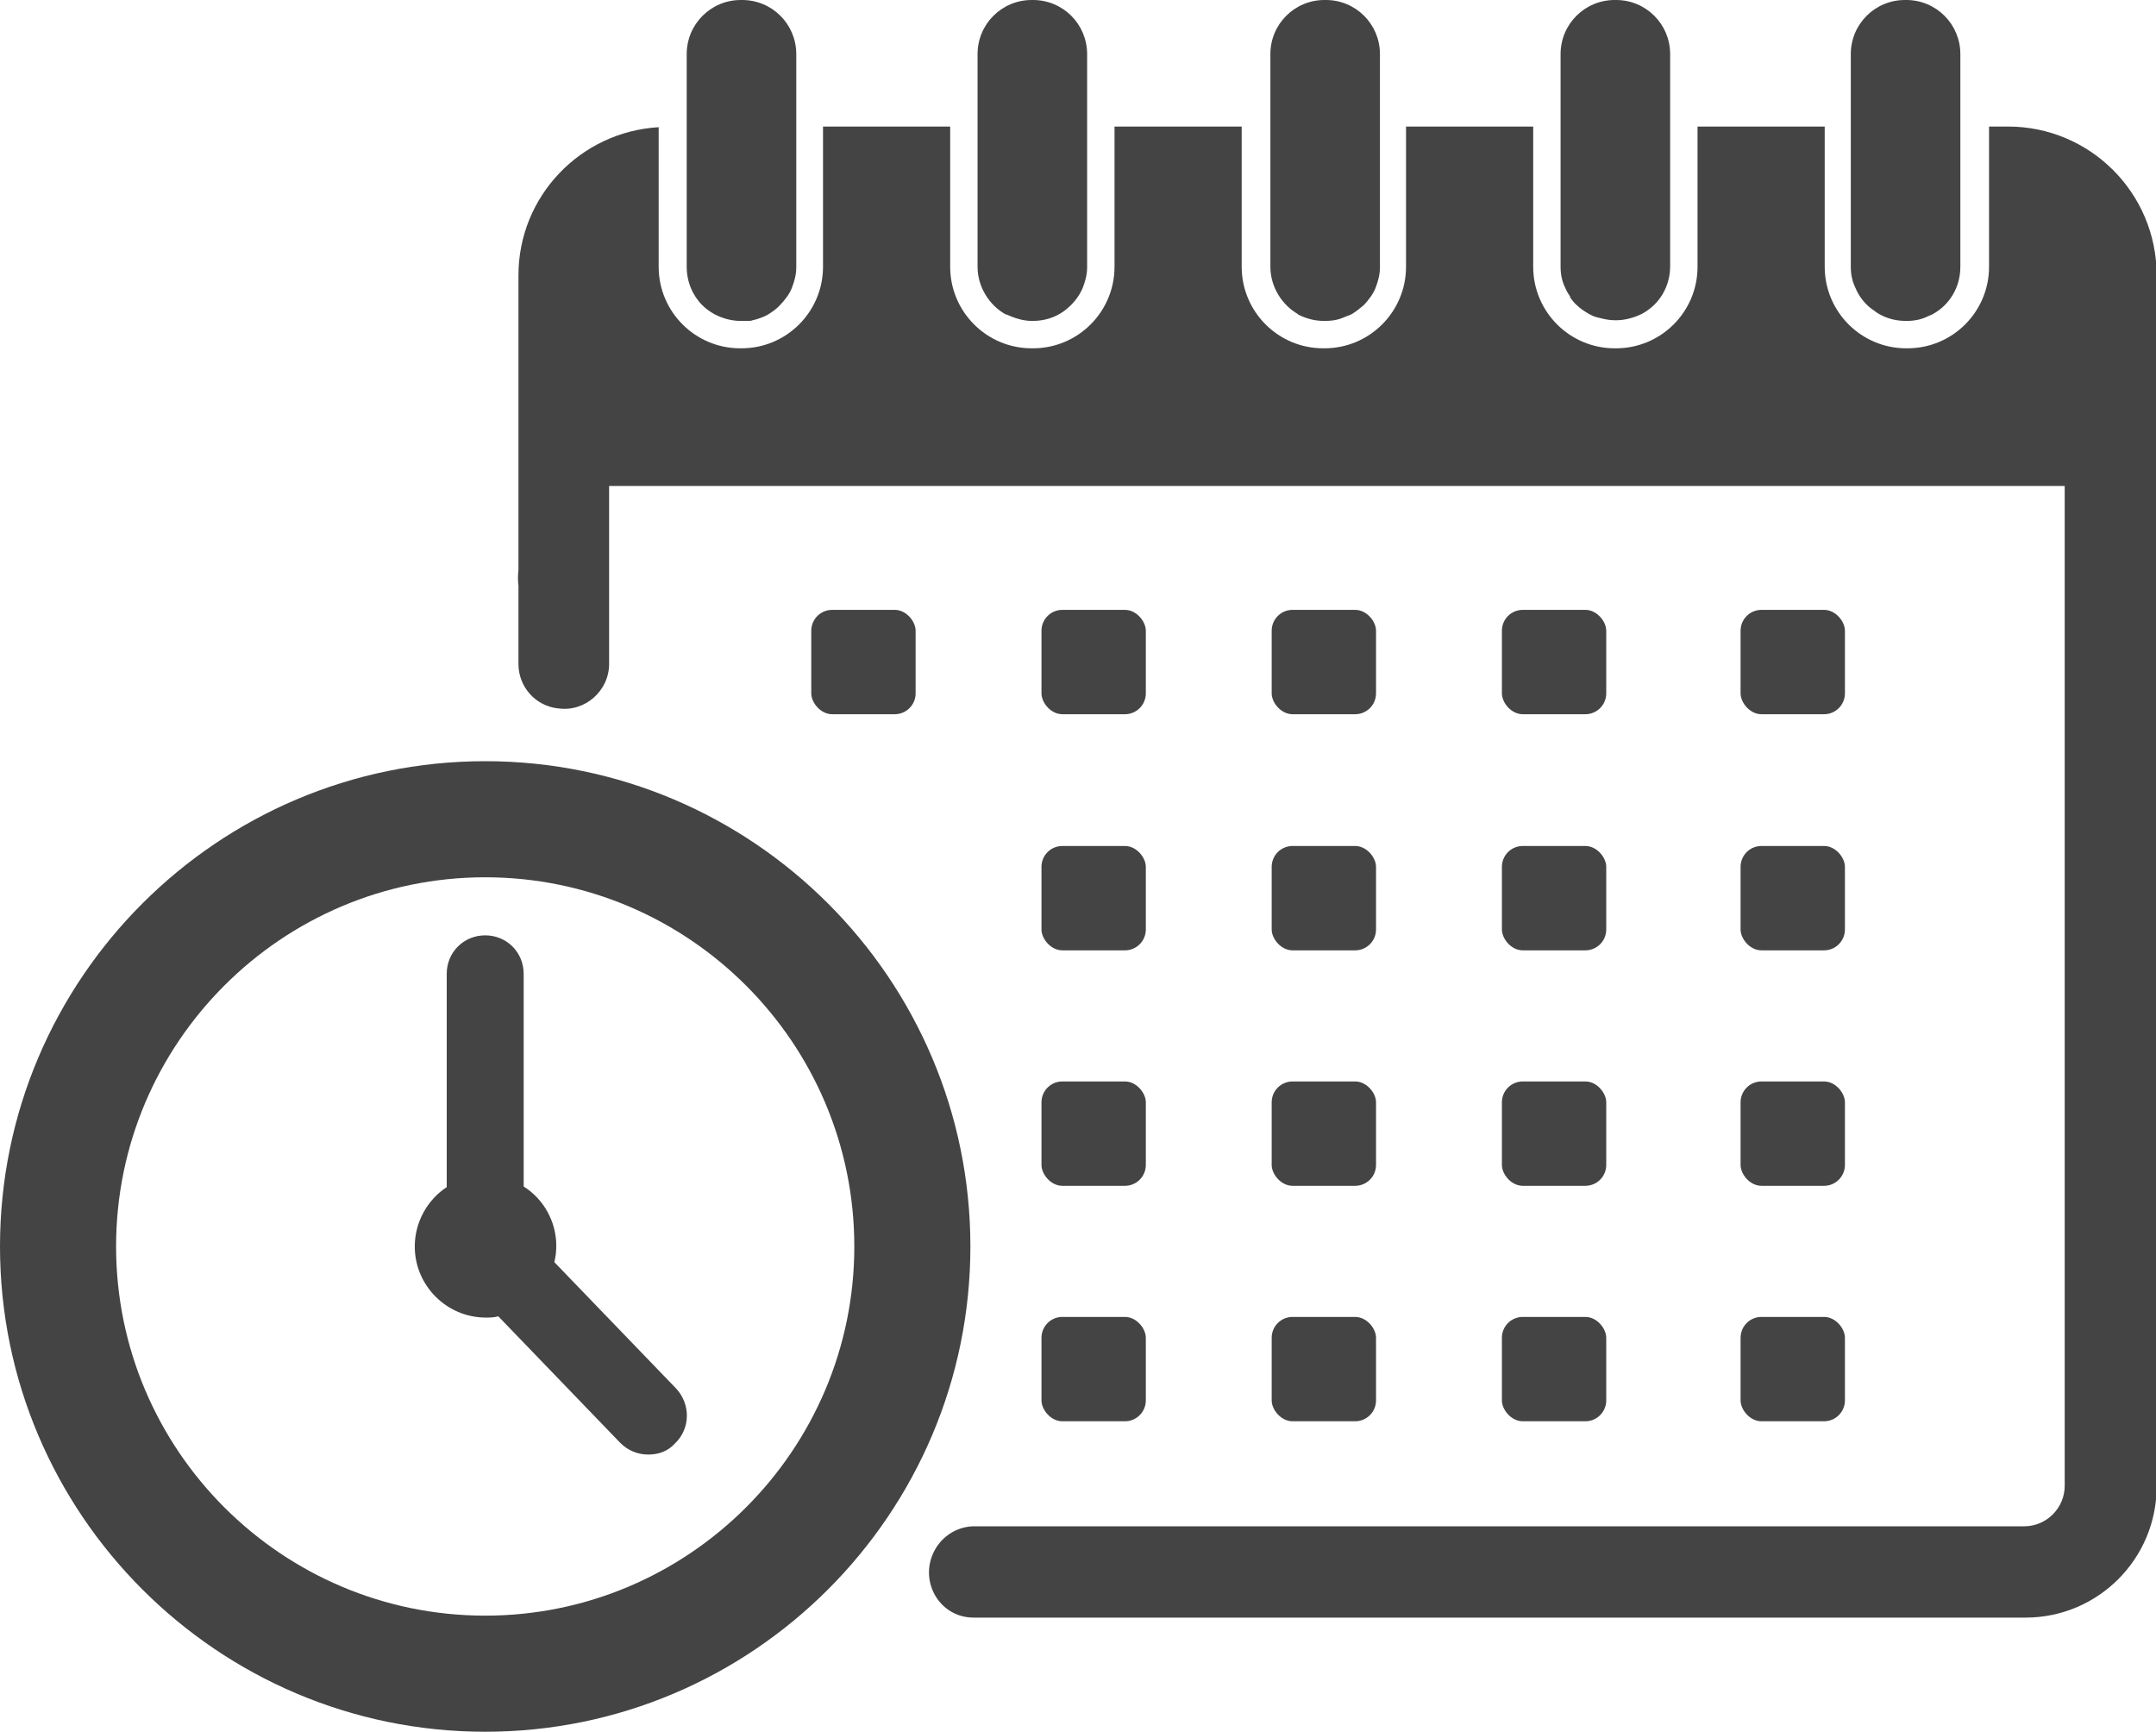 <?xml version="1.0" encoding="UTF-8"?>
<svg id="_レイヤー_2" data-name="レイヤー 2" xmlns="http://www.w3.org/2000/svg" viewBox="0 0 33.06 26.55">
  <defs>
    <style>
      .cls-1 {
        fill: #454444;
      }
    </style>
  </defs>
  <g id="_レイヤー_1-2" data-name="レイヤー 1">
    <g>
      <rect class="cls-1" x="12.44" y="9.35" width="1.6" height="1.6" rx=".32" ry=".32"/>
      <rect class="cls-1" x="15.97" y="9.35" width="1.6" height="1.6" rx=".32" ry=".32"/>
      <rect class="cls-1" x="19.5" y="9.35" width="1.6" height="1.6" rx=".32" ry=".32"/>
      <rect class="cls-1" x="23.03" y="9.35" width="1.6" height="1.6" rx=".32" ry=".32"/>
      <rect class="cls-1" x="26.69" y="9.35" width="1.6" height="1.6" rx=".32" ry=".32"/>
      <rect class="cls-1" x="23.03" y="12.97" width="1.6" height="1.6" rx=".32" ry=".32"/>
      <rect class="cls-1" x="26.69" y="12.97" width="1.6" height="1.6" rx=".32" ry=".32"/>
      <rect class="cls-1" x="19.5" y="12.97" width="1.6" height="1.6" rx=".32" ry=".32"/>
      <rect class="cls-1" x="15.97" y="12.97" width="1.6" height="1.6" rx=".32" ry=".32"/>
      <rect class="cls-1" x="15.97" y="16.58" width="1.6" height="1.6" rx=".32" ry=".32"/>
      <rect class="cls-1" x="19.5" y="16.58" width="1.6" height="1.6" rx=".32" ry=".32"/>
      <rect class="cls-1" x="23.03" y="16.58" width="1.6" height="1.6" rx=".32" ry=".32"/>
      <rect class="cls-1" x="26.69" y="16.58" width="1.6" height="1.6" rx=".32" ry=".32"/>
      <rect class="cls-1" x="15.97" y="20.19" width="1.6" height="1.6" rx=".32" ry=".32"/>
      <rect class="cls-1" x="19.5" y="20.19" width="1.6" height="1.6" rx=".32" ry=".32"/>
      <rect class="cls-1" x="23.03" y="20.19" width="1.6" height="1.6" rx=".32" ry=".32"/>
      <rect class="cls-1" x="26.69" y="20.19" width="1.6" height="1.6" rx=".32" ry=".32"/>
      <path class="cls-1" d="M19.9,4.82c.12.06.25.1.4.1h.02c.09,0,.17-.01.25-.04.05-.02.1-.04.15-.06.07-.04.13-.09.19-.14.04-.04.07-.08.1-.12.03-.04.06-.09.08-.14.04-.1.07-.21.07-.32V.83c0-.46-.37-.83-.83-.83h-.02c-.46,0-.83.37-.83.83v3.26c0,.31.18.59.43.73Z"/>
      <path class="cls-1" d="M24.07,4.55s.06.09.1.12c.06.06.12.1.19.14.05.03.1.05.15.06.08.02.16.04.25.04h.02c.14,0,.28-.04.4-.1.26-.14.43-.41.43-.73V.83c0-.46-.37-.83-.83-.83h-.02c-.46,0-.83.37-.83.83v3.26c0,.11.02.22.07.32.02.05.05.1.08.14Z"/>
      <path class="cls-1" d="M15.43,4.82s.05.02.07.03c.1.04.21.07.32.07h.02c.17,0,.33-.05.46-.14.13-.09.24-.22.3-.36.04-.1.07-.21.07-.32V.83c0-.46-.37-.83-.83-.83h-.02c-.46,0-.83.37-.83.83v3.26c0,.31.18.59.43.73Z"/>
      <path class="cls-1" d="M10.96,4.82c.12.06.25.1.4.1h.02s.06,0,.08,0c.03,0,.06,0,.08-.01.05-.01.11-.03.16-.05.05-.02.1-.05.14-.08.09-.06.16-.14.22-.22.03-.04.06-.09.08-.14.04-.1.07-.21.07-.32V.83c0-.46-.37-.83-.83-.83h-.02c-.46,0-.83.37-.83.83v3.26c0,.23.09.44.24.59.06.06.12.1.19.14Z"/>
      <path class="cls-1" d="M28.76,4.78c.13.09.29.14.46.14h.02c.11,0,.22-.02.32-.07.02-.01.05-.02.07-.03.26-.14.43-.41.43-.73V1.94h0V.83c0-.46-.37-.83-.83-.83h-.02c-.46,0-.83.37-.83.83v3.26c0,.11.02.22.07.32.06.15.17.28.3.36Z"/>
      <path class="cls-1" d="M7.95,10.18c0,.35.26.64.6.68,0,0,0,0,.01,0,.41.06.78-.27.78-.68v-2.73h22.32v15.33c0,.34-.28.62-.62.62H14.94c-.23,0-.45.12-.58.32h0c-.3.47.02,1.08.57,1.08h16.13c1.11,0,2.01-.9,2.01-2.01V4.22c0-1.26-1.02-2.28-2.28-2.28h-.29v2.15c0,.69-.56,1.25-1.25,1.25h-.02c-.69,0-1.25-.56-1.25-1.25V1.94h-1.95v2.15c0,.69-.56,1.25-1.25,1.25h-.02c-.69,0-1.25-.56-1.25-1.25V1.94h-1.95v2.15c0,.69-.56,1.25-1.25,1.25h-.02c-.69,0-1.25-.56-1.25-1.25V1.94h-1.95v2.15c0,.69-.56,1.25-1.25,1.25h-.02c-.69,0-1.25-.56-1.25-1.25V1.94h-1.95v2.15c0,.69-.56,1.25-1.25,1.25h-.02c-.69,0-1.25-.56-1.25-1.25V1.95c-1.2.07-2.15,1.06-2.15,2.27v4.52c-.01.08-.01.16,0,.24v1.2Z"/>
      <path class="cls-1" d="M7.44,26.55c4.1,0,7.44-3.34,7.44-7.44s-3.34-7.44-7.44-7.44S0,15.01,0,19.11s3.34,7.44,7.44,7.44ZM7.44,13.45c3.12,0,5.66,2.54,5.66,5.66s-2.54,5.66-5.66,5.66-5.66-2.54-5.66-5.66,2.54-5.66,5.66-5.66Z"/>
      <path class="cls-1" d="M7.44,20.2c.07,0,.14,0,.2-.02l1.87,1.94c.12.12.27.18.43.18s.3-.05.41-.17c.24-.23.24-.6.02-.84l-1.87-1.94c.02-.08.03-.16.03-.25,0-.38-.2-.72-.5-.91v-3.26c0-.33-.26-.59-.59-.59s-.59.26-.59.59v3.27c-.29.19-.49.53-.49.91,0,.6.49,1.09,1.09,1.09Z"/>
    </g>
  </g>
</svg>
